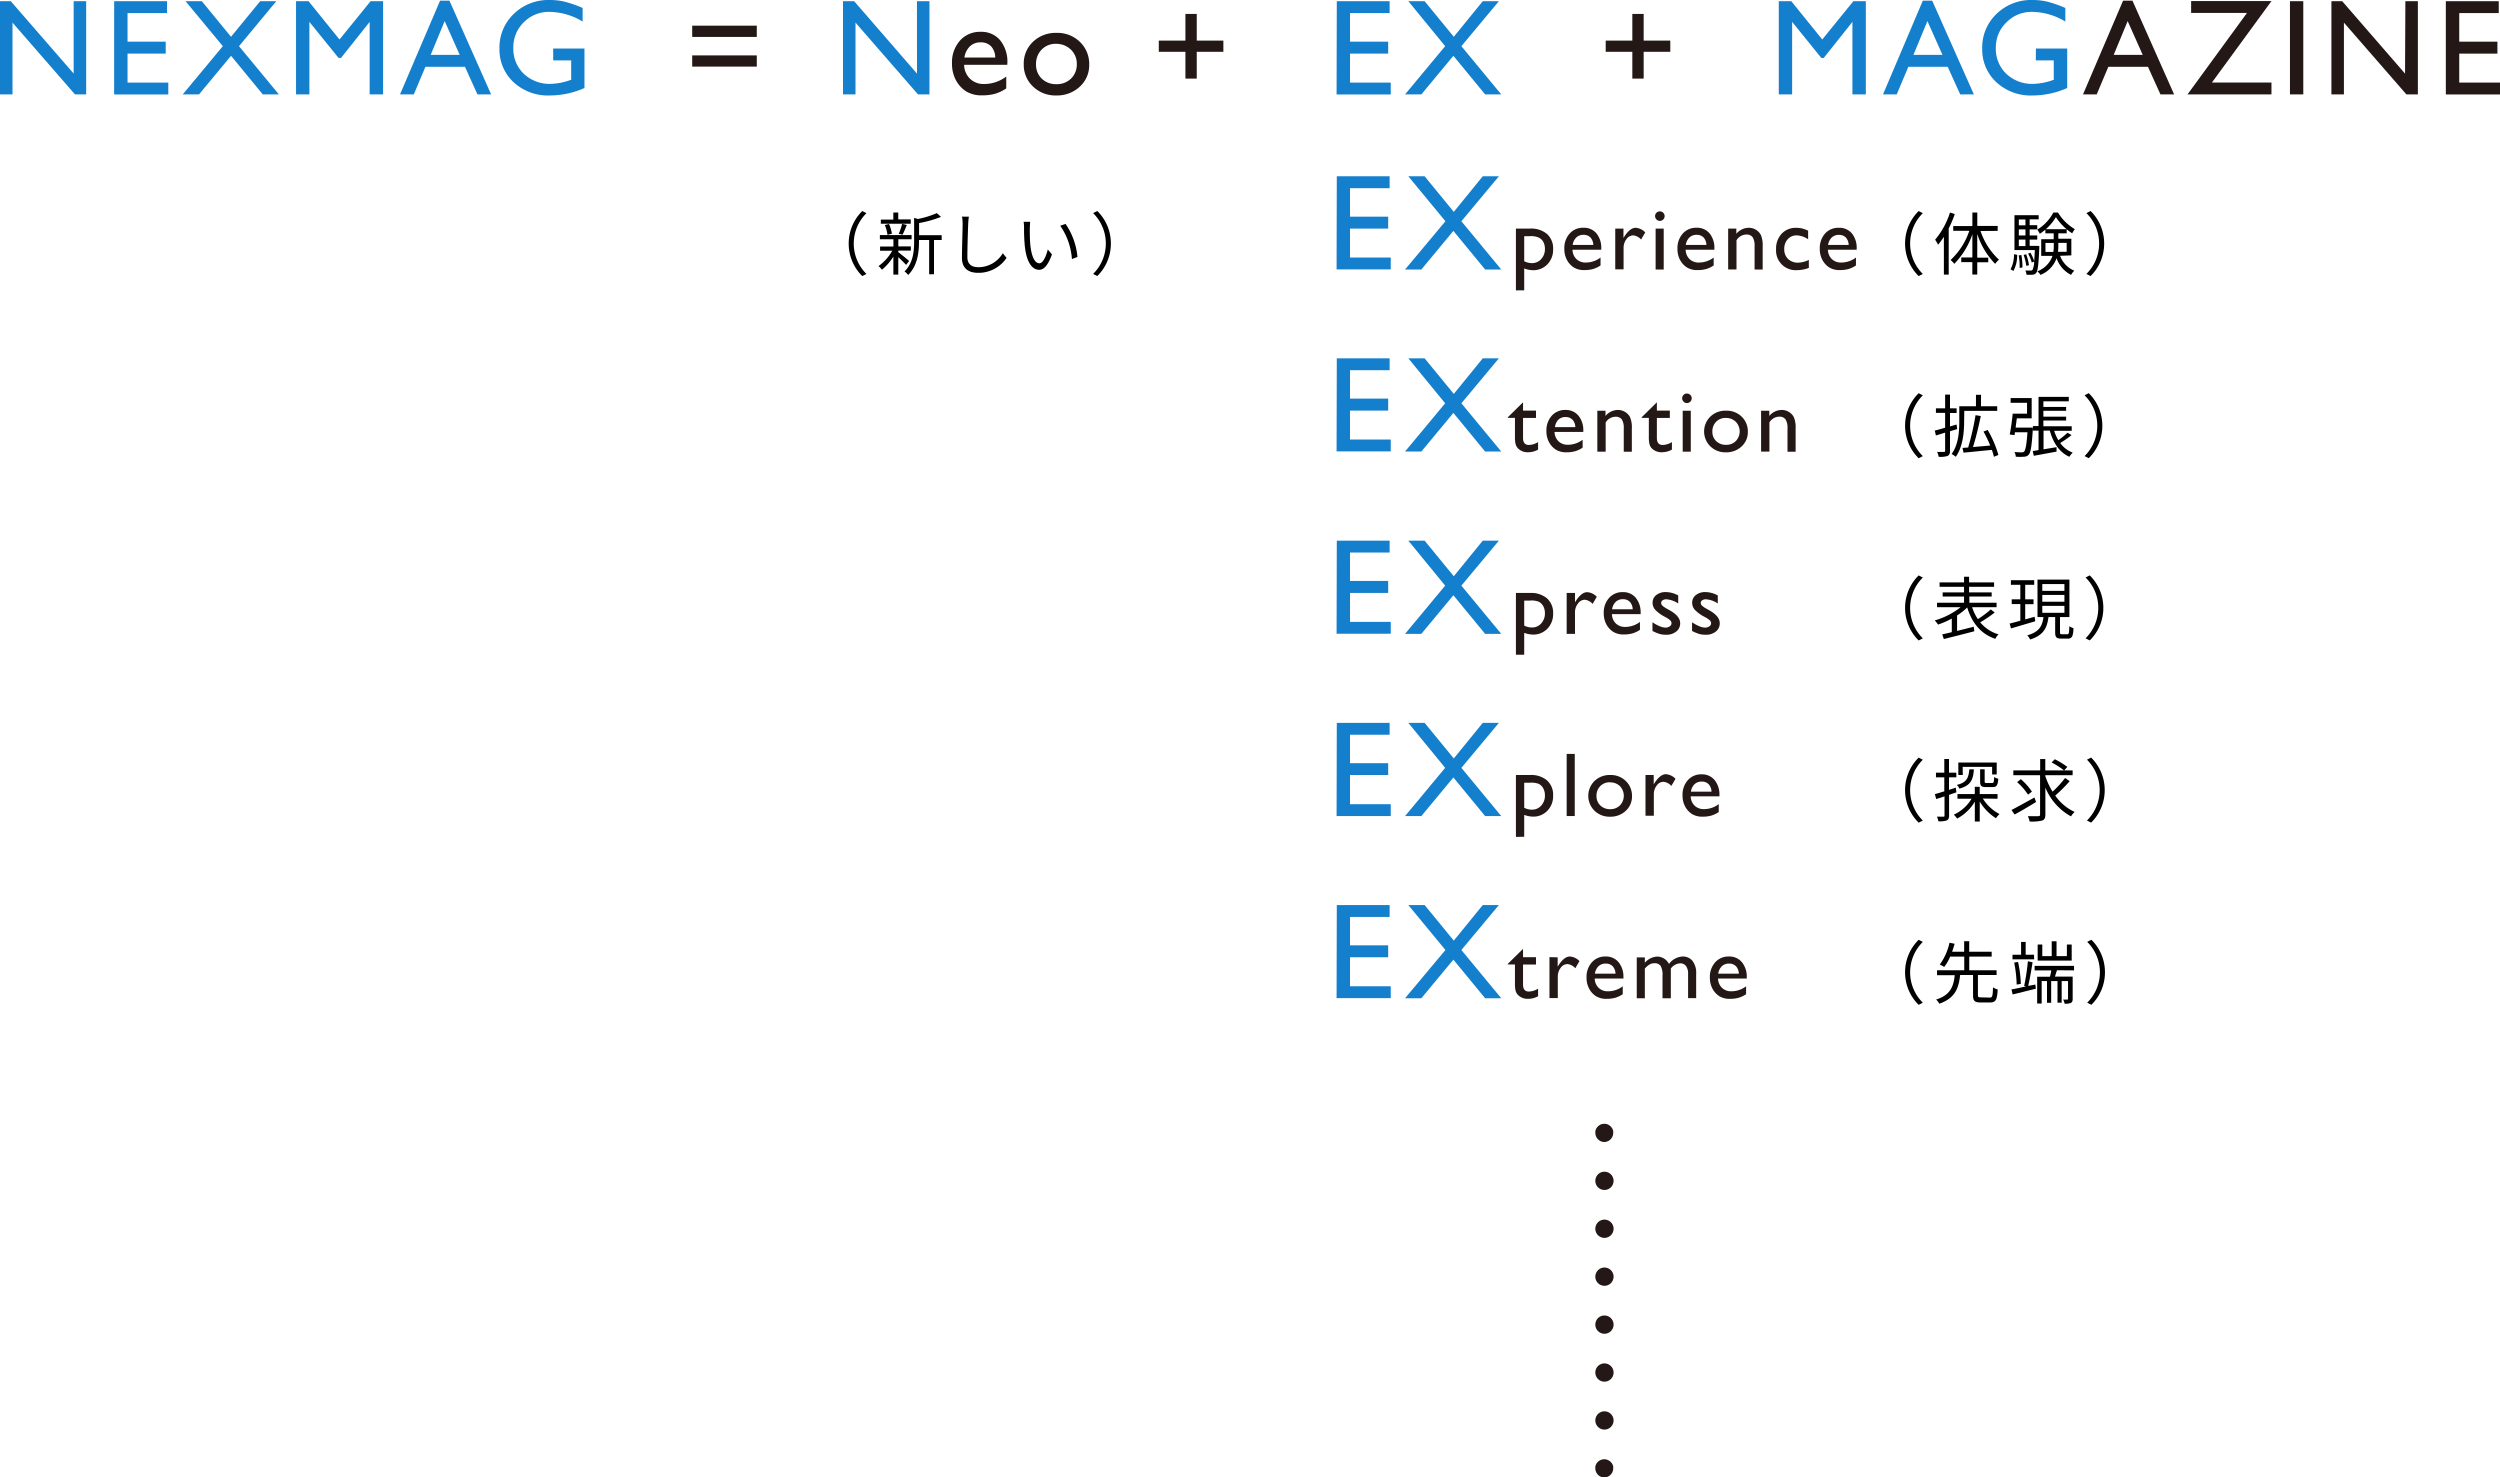 <svg xmlns="http://www.w3.org/2000/svg" width="600" height="354.59" viewBox="0 0 600 354.59"><defs><style>.cls-1{fill:#147fcc;}.cls-2{fill:#231815;}</style></defs><title>nexmag</title><g id="レイヤー_2" data-name="レイヤー 2"><g id="img"><path class="cls-1" d="M17.68.29h3V22.66H18L3,5.43V22.66H0V.29H2.59L17.68,17.66Z"/><path class="cls-1" d="M27.4.29H40.09V3.14H30.61V10h9.16v2.87H30.61v6.95h9.78v2.85h-13Z"/><path class="cls-1" d="M62.44.29h3.87L57.36,11.08l9.57,11.58H63.07l-7.62-9.27-7.69,9.27H43.85l9.63-11.58L44.53.29h3.91l7,8.54Z"/><path class="cls-1" d="M88.94.29h3V22.66H88.72V5.25L81.84,13.9h-.59l-7-8.65V22.66h-3.2V.29h3l7.43,9.19Z"/><path class="cls-1" d="M105.62.16h2.25l10,22.5h-3.28l-3-6.63H102.1l-2.79,6.63H96Zm4.71,13-3.61-8.1-3.35,8.1Z"/><path class="cls-1" d="M132.76,11.64h7.51v9.48a20.46,20.46,0,0,1-8.2,1.79,12.16,12.16,0,0,1-8.88-3.24,10.73,10.73,0,0,1-3.32-8,11.13,11.13,0,0,1,3.44-8.34A11.92,11.92,0,0,1,131.95,0a15.24,15.24,0,0,1,3.59.41,29.24,29.24,0,0,1,4.29,1.5V5.17a15.74,15.74,0,0,0-7.94-2.32,8.43,8.43,0,0,0-6.18,2.5,8.31,8.31,0,0,0-2.51,6.13,8.26,8.26,0,0,0,2.51,6.23,9,9,0,0,0,6.47,2.42,15.09,15.09,0,0,0,4.6-.88l.3-.1V14.49h-4.31Z"/><path class="cls-2" d="M181.63,8.86h-15.5V6.16h15.5Zm0,7.13h-15.5V13.29h15.5Z"/><path class="cls-1" d="M220.07.29h3V22.66h-2.75l-15-17.23V22.66h-3V.29H205l15.08,17.38Z"/><path class="cls-2" d="M241.75,15.55H231.39a4.81,4.81,0,0,0,1.42,3.36,4.68,4.68,0,0,0,3.37,1.25,8.77,8.77,0,0,0,5.32-1.79v2.85a9.72,9.72,0,0,1-2.67,1.28,11.14,11.14,0,0,1-3.1.38,7,7,0,0,1-3.94-1,7.34,7.34,0,0,1-2.41-2.71,8.31,8.31,0,0,1-.9-3.95,7.84,7.84,0,0,1,1.91-5.47,6.37,6.37,0,0,1,4.95-2.11,5.83,5.83,0,0,1,4.68,2,8.19,8.19,0,0,1,1.75,5.49Zm-10.3-1.75h7.41a4.07,4.07,0,0,0-1-2.69,3.34,3.34,0,0,0-2.5-.94,3.59,3.59,0,0,0-2.57.94A4.67,4.67,0,0,0,231.46,13.8Z"/><path class="cls-2" d="M253.59,7.89a7.69,7.69,0,0,1,5.59,2.17,7.3,7.3,0,0,1,2.23,5.45,6.93,6.93,0,0,1-2.26,5.29,8,8,0,0,1-5.68,2.11,7.69,7.69,0,0,1-5.54-2.14,7.1,7.1,0,0,1-2.23-5.34A7.15,7.15,0,0,1,247.95,10,7.84,7.84,0,0,1,253.59,7.89Zm-.16,2.63A4.6,4.6,0,0,0,250,11.9a4.81,4.81,0,0,0-1.35,3.51A4.6,4.6,0,0,0,250,18.86a4.87,4.87,0,0,0,3.54,1.34,4.79,4.79,0,0,0,3.52-1.35,4.67,4.67,0,0,0,1.37-3.47A4.63,4.63,0,0,0,257,11.9,5,5,0,0,0,253.43,10.52Z"/><path class="cls-2" d="M284.5,18.86V12.43h-6.39V9.74h6.39V3.35h2.72V9.74h6.39v2.69h-6.39v6.44Z"/><path class="cls-1" d="M320.83.29h12.68V3.14H324V10h9.16v2.87H324v6.95h9.78v2.85h-13Z"/><path class="cls-1" d="M355.86.29h3.87l-9,10.79,9.57,11.58h-3.87l-7.62-9.27-7.69,9.27h-3.91l9.63-11.58L338,.29h3.91l7,8.54Z"/><path class="cls-2" d="M391.76,18.86V12.43h-6.39V9.74h6.39V3.35h2.72V9.74h6.39v2.69h-6.39v6.44Z"/><path class="cls-1" d="M444.8.29h3V22.66h-3.22V5.25L437.7,13.9h-.59l-7-8.65V22.66h-3.2V.29h3l7.43,9.19Z"/><path class="cls-1" d="M461.48.16h2.25l10,22.5h-3.28l-3-6.63H458l-2.79,6.63h-3.29Zm4.71,13-3.61-8.1-3.35,8.1Z"/><path class="cls-1" d="M488.62,11.64h7.51v9.48a20.46,20.46,0,0,1-8.2,1.79,12.16,12.16,0,0,1-8.88-3.24,10.73,10.73,0,0,1-3.32-8,11.13,11.13,0,0,1,3.44-8.34A11.92,11.92,0,0,1,487.8,0a15.24,15.24,0,0,1,3.59.41,29.24,29.24,0,0,1,4.29,1.5V5.17a15.74,15.74,0,0,0-7.94-2.32,8.43,8.43,0,0,0-6.18,2.5A8.31,8.31,0,0,0,479,11.48a8.26,8.26,0,0,0,2.51,6.23A9,9,0,0,0,488,20.13a15.09,15.09,0,0,0,4.6-.88l.3-.1V14.49h-4.31Z"/><path class="cls-2" d="M509.54.16h2.25l10,22.5h-3.28l-3-6.63H506l-2.79,6.63h-3.29Zm4.71,13-3.61-8.1-3.35,8.1Z"/><path class="cls-2" d="M525.87.26h19.28L530.86,19.81h14.29v2.85H525L539.27,3.11h-13.4Z"/><path class="cls-2" d="M549.59.29h3.2V22.66h-3.2Z"/><path class="cls-2" d="M577.29.29h3V22.66h-2.75l-15-17.23V22.66h-3V.29h2.59l15.08,17.38Z"/><path class="cls-2" d="M587,.29H599.7V3.14h-9.48V10h9.16v2.87h-9.16v6.95H600v2.85H587Z"/><path class="cls-1" d="M320.83,42.31h12.68v2.85H324V52h9.16v2.87H324V61.8h9.78v2.85h-13Z"/><path class="cls-1" d="M355.86,42.31h3.87l-9,10.79,9.57,11.58h-3.87l-7.62-9.27-7.69,9.27h-3.91L346.9,53.1,338,42.31h3.91l7,8.54Z"/><path class="cls-2" d="M363.82,69.69V54.86h3.4a5.89,5.89,0,0,1,4.07,1.3,4.63,4.63,0,0,1,1.46,3.64,5,5,0,0,1-1.37,3.63,4.64,4.64,0,0,1-3.49,1.42,6.12,6.12,0,0,1-2.08-.42v5.25Zm3.36-13h-1.37v6a4,4,0,0,0,1.87.46,2.89,2.89,0,0,0,2.23-1,3.48,3.48,0,0,0,.87-2.44,3.43,3.43,0,0,0-.41-1.7A2.49,2.49,0,0,0,369.26,57,5,5,0,0,0,367.18,56.67Z"/><path class="cls-2" d="M384.31,59.94H377.4a3.21,3.21,0,0,0,.94,2.24,3.12,3.12,0,0,0,2.25.83,5.84,5.84,0,0,0,3.54-1.2v1.9a6.5,6.5,0,0,1-1.78.85,7.43,7.43,0,0,1-2.07.26,4.64,4.64,0,0,1-2.63-.67,4.88,4.88,0,0,1-1.61-1.81,5.54,5.54,0,0,1-.6-2.63,5.23,5.23,0,0,1,1.27-3.65,4.24,4.24,0,0,1,3.3-1.4A3.89,3.89,0,0,1,383.14,56a5.46,5.46,0,0,1,1.16,3.66Zm-6.86-1.16h4.94a2.71,2.71,0,0,0-.69-1.79,2.23,2.23,0,0,0-1.67-.63,2.4,2.4,0,0,0-1.71.63A3.12,3.12,0,0,0,377.44,58.78Z"/><path class="cls-2" d="M389.63,54.86v2.25l.11-.17q1.41-2.27,2.82-2.27a3.48,3.48,0,0,1,2.3,1.11l-1,1.71a2.88,2.88,0,0,0-1.88-1,2,2,0,0,0-1.63.9,3.39,3.39,0,0,0-.69,2.12v5.13h-2V54.86Z"/><path class="cls-2" d="M398.35,50.73a1.14,1.14,0,0,1,.82.33,1.09,1.09,0,0,1,.34.81,1.11,1.11,0,0,1-.34.81,1.12,1.12,0,0,1-.82.34,1.07,1.07,0,0,1-.79-.35,1.12,1.12,0,0,1-.34-.81,1.1,1.1,0,0,1,.34-.8A1.07,1.07,0,0,1,398.35,50.73Zm-1,4.13h1.94v9.82h-1.94Z"/><path class="cls-2" d="M411.46,59.94h-6.91a3.21,3.21,0,0,0,.94,2.24,3.12,3.12,0,0,0,2.25.83,5.85,5.85,0,0,0,3.54-1.2v1.9a6.5,6.5,0,0,1-1.78.85,7.43,7.43,0,0,1-2.07.26,4.63,4.63,0,0,1-2.63-.67,4.9,4.9,0,0,1-1.61-1.81,5.53,5.53,0,0,1-.6-2.63,5.22,5.22,0,0,1,1.27-3.65,4.24,4.24,0,0,1,3.3-1.4A3.89,3.89,0,0,1,410.29,56a5.46,5.46,0,0,1,1.16,3.66Zm-6.86-1.16h4.94a2.71,2.71,0,0,0-.69-1.79,2.23,2.23,0,0,0-1.67-.63,2.4,2.4,0,0,0-1.71.63A3.11,3.11,0,0,0,404.59,58.78Z"/><path class="cls-2" d="M416.72,54.86v1.25a3.91,3.91,0,0,1,3-1.44,3.25,3.25,0,0,1,1.71.48,3.1,3.1,0,0,1,1.2,1.3,6.24,6.24,0,0,1,.41,2.62v5.62h-1.94V59.09a3.82,3.82,0,0,0-.46-2.15,1.76,1.76,0,0,0-1.54-.65,2.8,2.8,0,0,0-2.34,1.38v7h-2V54.86Z"/><path class="cls-2" d="M434.12,62.38v1.92a8.17,8.17,0,0,1-2.86.54,4.71,4.71,0,0,1-5-5,5.23,5.23,0,0,1,1.33-3.74,4.59,4.59,0,0,1,3.51-1.42,5.86,5.86,0,0,1,1.36.14,8.88,8.88,0,0,1,1.49.54v2.07a5.16,5.16,0,0,0-2.73-.94,2.79,2.79,0,0,0-2.16.92,3.36,3.36,0,0,0-.84,2.35,3.18,3.18,0,0,0,.91,2.39,3.39,3.39,0,0,0,2.46.89A6.41,6.41,0,0,0,434.12,62.38Z"/><path class="cls-2" d="M445.6,59.94H438.7a3.2,3.2,0,0,0,.94,2.24,3.12,3.12,0,0,0,2.25.83,5.85,5.85,0,0,0,3.54-1.2v1.9a6.5,6.5,0,0,1-1.78.85,7.42,7.42,0,0,1-2.06.26,4.63,4.63,0,0,1-2.63-.67,4.9,4.9,0,0,1-1.61-1.81,5.54,5.54,0,0,1-.6-2.63A5.22,5.22,0,0,1,438,56.07a4.24,4.24,0,0,1,3.3-1.4A3.89,3.89,0,0,1,444.44,56a5.46,5.46,0,0,1,1.16,3.66Zm-6.86-1.16h4.94A2.72,2.72,0,0,0,443,57a2.23,2.23,0,0,0-1.67-.63,2.4,2.4,0,0,0-1.71.63A3.12,3.12,0,0,0,438.74,58.78Z"/><path class="cls-1" d="M320.83,86h12.68v2.85H324v6.82h9.16v2.87H324v6.95h9.78v2.85h-13Z"/><path class="cls-1" d="M355.86,86h3.87l-9,10.79,9.57,11.58h-3.87l-7.62-9.27-7.69,9.27h-3.91l9.63-11.58L338,86h3.91l7,8.54Z"/><path class="cls-2" d="M361.88,100.14l3.65-3.59v2h3.11v1.75h-3.11v4.81q0,1.68,1.4,1.68a4.34,4.34,0,0,0,2.21-.69v1.81a4.91,4.91,0,0,1-2.44.63,3.24,3.24,0,0,1-2.22-.78,2.21,2.21,0,0,1-.46-.53,2.79,2.79,0,0,1-.31-.77,8.71,8.71,0,0,1-.12-1.81v-4.36h-1.71Z"/><path class="cls-2" d="M380,103.67h-6.91a3.21,3.21,0,0,0,.95,2.24,3.11,3.11,0,0,0,2.25.83,5.84,5.84,0,0,0,3.54-1.2v1.9a6.49,6.49,0,0,1-1.78.85,7.44,7.44,0,0,1-2.07.26,4.64,4.64,0,0,1-2.63-.67,4.89,4.89,0,0,1-1.61-1.81,5.53,5.53,0,0,1-.6-2.63,5.23,5.23,0,0,1,1.27-3.65,4.24,4.24,0,0,1,3.3-1.4,3.89,3.89,0,0,1,3.12,1.37,5.46,5.46,0,0,1,1.16,3.66Zm-6.86-1.16h4.94a2.71,2.71,0,0,0-.69-1.79,2.23,2.23,0,0,0-1.67-.63,2.39,2.39,0,0,0-1.71.63A3.12,3.12,0,0,0,373.19,102.5Z"/><path class="cls-2" d="M385.32,98.58v1.25a3.9,3.9,0,0,1,3-1.44,3.26,3.26,0,0,1,1.71.48,3.09,3.09,0,0,1,1.2,1.3,6.22,6.22,0,0,1,.41,2.62v5.62h-1.94v-5.59a3.83,3.83,0,0,0-.46-2.15,1.76,1.76,0,0,0-1.54-.65,2.8,2.8,0,0,0-2.34,1.38v7h-2V98.58Z"/><path class="cls-2" d="M394,100.14l3.65-3.59v2h3.11v1.75h-3.11v4.81q0,1.68,1.4,1.68a4.34,4.34,0,0,0,2.21-.69v1.81a4.91,4.91,0,0,1-2.44.63,3.24,3.24,0,0,1-2.22-.78,2.26,2.26,0,0,1-.46-.53,2.79,2.79,0,0,1-.3-.77,8.59,8.59,0,0,1-.12-1.81v-4.36H394Z"/><path class="cls-2" d="M404.85,94.45a1.14,1.14,0,0,1,.82.33,1.09,1.09,0,0,1,.34.81,1.11,1.11,0,0,1-.34.81,1.12,1.12,0,0,1-.82.34,1.07,1.07,0,0,1-.79-.35,1.12,1.12,0,0,1-.34-.81,1.1,1.1,0,0,1,.34-.8A1.07,1.07,0,0,1,404.85,94.45Zm-1,4.13h1.94v9.82h-1.94Z"/><path class="cls-2" d="M414.28,98.56A5.12,5.12,0,0,1,418,100a4.87,4.87,0,0,1,1.48,3.63,4.62,4.62,0,0,1-1.51,3.53,5.34,5.34,0,0,1-3.79,1.4,5.12,5.12,0,0,1-3.69-1.43,5,5,0,0,1,0-7.15A5.22,5.22,0,0,1,414.28,98.56Zm-.11,1.75a3.07,3.07,0,0,0-2.3.92,3.21,3.21,0,0,0-.9,2.34,3.06,3.06,0,0,0,.92,2.3,3.25,3.25,0,0,0,2.36.89,3.19,3.19,0,0,0,2.34-.9,3.34,3.34,0,0,0,0-4.63A3.31,3.31,0,0,0,414.17,100.31Z"/><path class="cls-2" d="M424.63,98.58v1.25a3.91,3.91,0,0,1,3-1.44,3.25,3.25,0,0,1,1.71.48,3.1,3.1,0,0,1,1.2,1.3,6.24,6.24,0,0,1,.41,2.62v5.62H429v-5.59a3.82,3.82,0,0,0-.46-2.15A1.75,1.75,0,0,0,427,100a2.8,2.8,0,0,0-2.34,1.38v7h-2V98.58Z"/><path class="cls-1" d="M320.83,129.76h12.68v2.85H324v6.82h9.16v2.87H324v6.95h9.78v2.85h-13Z"/><path class="cls-1" d="M355.86,129.76h3.87l-9,10.79,9.57,11.58h-3.87l-7.62-9.27-7.69,9.27h-3.91l9.63-11.58L338,129.76h3.91l7,8.54Z"/><path class="cls-2" d="M363.82,157.14V142.31h3.4a5.89,5.89,0,0,1,4.07,1.3,4.63,4.63,0,0,1,1.46,3.64,5,5,0,0,1-1.37,3.63,4.64,4.64,0,0,1-3.49,1.42,6.12,6.12,0,0,1-2.08-.42v5.25Zm3.36-13h-1.37v6a4,4,0,0,0,1.87.46,2.89,2.89,0,0,0,2.23-1,3.48,3.48,0,0,0,.87-2.44,3.43,3.43,0,0,0-.41-1.7,2.49,2.49,0,0,0-1.12-1.07A5,5,0,0,0,367.18,144.13Z"/><path class="cls-2" d="M378,142.31v2.25l.11-.17q1.41-2.27,2.82-2.27a3.48,3.48,0,0,1,2.3,1.11l-1,1.71a2.88,2.88,0,0,0-1.88-1,2,2,0,0,0-1.63.9A3.39,3.39,0,0,0,378,147v5.13h-2v-9.82Z"/><path class="cls-2" d="M393.77,147.39h-6.91a3.21,3.21,0,0,0,.94,2.24,3.12,3.12,0,0,0,2.25.83,5.84,5.84,0,0,0,3.54-1.2v1.9a6.5,6.5,0,0,1-1.78.85,7.43,7.43,0,0,1-2.07.26,4.64,4.64,0,0,1-2.63-.67,4.88,4.88,0,0,1-1.61-1.81,5.54,5.54,0,0,1-.6-2.63,5.23,5.23,0,0,1,1.27-3.65,4.24,4.24,0,0,1,3.3-1.4,3.89,3.89,0,0,1,3.12,1.37,5.46,5.46,0,0,1,1.16,3.66Zm-6.86-1.16h4.94a2.71,2.71,0,0,0-.69-1.79,2.23,2.23,0,0,0-1.67-.63,2.4,2.4,0,0,0-1.71.63A3.12,3.12,0,0,0,386.9,146.23Z"/><path class="cls-2" d="M396.59,151.43v-2.09a8.85,8.85,0,0,0,1.68.93,3.92,3.92,0,0,0,1.45.36,1.81,1.81,0,0,0,1-.3.86.86,0,0,0,.44-.72,1,1,0,0,0-.28-.71,6.49,6.49,0,0,0-1.22-.82,8.68,8.68,0,0,1-2.46-1.79,2.56,2.56,0,0,1-.58-1.62,2.27,2.27,0,0,1,.88-1.85,3.48,3.48,0,0,1,2.27-.72,6.24,6.24,0,0,1,3,.81v1.92a5.92,5.92,0,0,0-2.83-1,1.57,1.57,0,0,0-.91.24.74.74,0,0,0-.35.64.91.91,0,0,0,.31.65,5.36,5.36,0,0,0,1.1.75l.69.39q2.46,1.39,2.46,3.07a2.44,2.44,0,0,1-.94,2,3.71,3.71,0,0,1-2.43.77,5.91,5.91,0,0,1-1.56-.19A10.56,10.56,0,0,1,396.59,151.43Z"/><path class="cls-2" d="M406.09,151.43v-2.09a8.85,8.85,0,0,0,1.68.93,3.92,3.92,0,0,0,1.45.36,1.81,1.81,0,0,0,1-.3.86.86,0,0,0,.44-.72,1,1,0,0,0-.28-.71,6.49,6.49,0,0,0-1.22-.82,8.68,8.68,0,0,1-2.46-1.79,2.56,2.56,0,0,1-.58-1.62,2.27,2.27,0,0,1,.88-1.85,3.48,3.48,0,0,1,2.27-.72,6.24,6.24,0,0,1,3,.81v1.92a5.92,5.92,0,0,0-2.83-1,1.57,1.57,0,0,0-.91.24.74.74,0,0,0-.35.64.91.91,0,0,0,.31.65,5.36,5.36,0,0,0,1.1.75l.69.39q2.46,1.39,2.46,3.07a2.44,2.44,0,0,1-.94,2,3.71,3.71,0,0,1-2.43.77,5.91,5.91,0,0,1-1.56-.19A10.56,10.56,0,0,1,406.09,151.43Z"/><path class="cls-1" d="M320.83,173.49h12.68v2.85H324v6.82h9.16V186H324V193h9.78v2.85h-13Z"/><path class="cls-1" d="M355.86,173.49h3.87l-9,10.79,9.57,11.58h-3.87l-7.62-9.27-7.69,9.27h-3.91l9.63-11.58L338,173.49h3.91l7,8.54Z"/><path class="cls-2" d="M363.82,200.86V186h3.4a5.89,5.89,0,0,1,4.07,1.3,4.63,4.63,0,0,1,1.46,3.64,5,5,0,0,1-1.37,3.63,4.64,4.64,0,0,1-3.49,1.42,6.12,6.12,0,0,1-2.08-.42v5.25Zm3.36-13h-1.37v6a4,4,0,0,0,1.87.46,2.89,2.89,0,0,0,2.23-1,3.48,3.48,0,0,0,.87-2.44,3.43,3.43,0,0,0-.41-1.7,2.49,2.49,0,0,0-1.12-1.07A5,5,0,0,0,367.18,187.85Z"/><path class="cls-2" d="M376,180.94h1.94v14.91H376Z"/><path class="cls-2" d="M386.47,186a5.12,5.12,0,0,1,3.73,1.45,4.87,4.87,0,0,1,1.48,3.63,4.62,4.62,0,0,1-1.51,3.53,5.34,5.34,0,0,1-3.79,1.4,5.12,5.12,0,0,1-3.69-1.43,5,5,0,0,1,0-7.15A5.22,5.22,0,0,1,386.47,186Zm-.11,1.75a3.07,3.07,0,0,0-2.3.92,3.21,3.21,0,0,0-.9,2.34,3.06,3.06,0,0,0,.92,2.3,3.25,3.25,0,0,0,2.36.89,3.19,3.19,0,0,0,2.34-.9,3.34,3.34,0,0,0,0-4.63A3.31,3.31,0,0,0,386.37,187.77Z"/><path class="cls-2" d="M396.89,186v2.25l.11-.17q1.41-2.27,2.82-2.27a3.48,3.48,0,0,1,2.3,1.11l-1,1.71a2.88,2.88,0,0,0-1.88-1,2,2,0,0,0-1.63.9,3.39,3.39,0,0,0-.69,2.12v5.13h-2V186Z"/><path class="cls-2" d="M412.68,191.12h-6.91a3.21,3.21,0,0,0,.94,2.24,3.12,3.12,0,0,0,2.25.83,5.85,5.85,0,0,0,3.54-1.2v1.9a6.5,6.5,0,0,1-1.78.85,7.43,7.43,0,0,1-2.07.26,4.63,4.63,0,0,1-2.63-.67,4.9,4.9,0,0,1-1.61-1.81,5.53,5.53,0,0,1-.6-2.63,5.22,5.22,0,0,1,1.27-3.65,4.24,4.24,0,0,1,3.3-1.4,3.89,3.89,0,0,1,3.12,1.37,5.46,5.46,0,0,1,1.16,3.66ZM405.82,190h4.94a2.71,2.71,0,0,0-.69-1.79,2.23,2.23,0,0,0-1.67-.63,2.4,2.4,0,0,0-1.71.63A3.11,3.11,0,0,0,405.82,190Z"/><path class="cls-1" d="M320.83,217.21h12.68v2.85H324v6.82h9.16v2.87H324v6.95h9.78v2.85h-13Z"/><path class="cls-1" d="M355.86,217.21h3.87l-9,10.79,9.57,11.58h-3.87l-7.62-9.27-7.69,9.27h-3.91L346.9,228,338,217.21h3.91l7,8.54Z"/><path class="cls-2" d="M361.88,231.32l3.65-3.59v2h3.11v1.75h-3.11v4.81q0,1.68,1.4,1.68a4.34,4.34,0,0,0,2.21-.69v1.81a4.91,4.91,0,0,1-2.44.63,3.24,3.24,0,0,1-2.22-.78,2.21,2.21,0,0,1-.46-.53,2.79,2.79,0,0,1-.31-.77,8.71,8.71,0,0,1-.12-1.81v-4.36h-1.71Z"/><path class="cls-2" d="M373.84,229.76V232l.11-.17q1.41-2.27,2.82-2.27a3.47,3.47,0,0,1,2.3,1.11l-1,1.71a2.88,2.88,0,0,0-1.88-1,2,2,0,0,0-1.63.9,3.39,3.39,0,0,0-.69,2.12v5.13h-2v-9.82Z"/><path class="cls-2" d="M389.64,234.84h-6.91a3.21,3.21,0,0,0,.94,2.24,3.12,3.12,0,0,0,2.25.83,5.84,5.84,0,0,0,3.54-1.2v1.9a6.5,6.5,0,0,1-1.78.85,7.43,7.43,0,0,1-2.07.26,4.64,4.64,0,0,1-2.63-.67,4.88,4.88,0,0,1-1.61-1.81,5.54,5.54,0,0,1-.6-2.63,5.23,5.23,0,0,1,1.27-3.65,4.24,4.24,0,0,1,3.3-1.4,3.89,3.89,0,0,1,3.12,1.37,5.46,5.46,0,0,1,1.16,3.66Zm-6.86-1.16h4.94a2.71,2.71,0,0,0-.69-1.79,2.23,2.23,0,0,0-1.67-.63,2.4,2.4,0,0,0-1.71.63A3.12,3.12,0,0,0,382.77,233.68Z"/><path class="cls-2" d="M401,232.45v7.13h-2v-5.47a4.29,4.29,0,0,0-.44-2.28,1.71,1.71,0,0,0-1.53-.65,2.28,2.28,0,0,0-1.11.28,4.9,4.9,0,0,0-1.16,1v7.13h-1.94v-9.82h1.94v1.29a4.23,4.23,0,0,1,2.9-1.48,3.19,3.19,0,0,1,2.89,1.77,4.39,4.39,0,0,1,3.26-1.79,3,3,0,0,1,2.35,1,4.72,4.72,0,0,1,.92,3.19v5.8h-1.94v-5.82a3,3,0,0,0-.5-1.88,1.71,1.71,0,0,0-1.44-.65A3,3,0,0,0,401,232.45Z"/><path class="cls-2" d="M419.24,234.84h-6.91a3.21,3.21,0,0,0,.94,2.24,3.12,3.12,0,0,0,2.25.83,5.84,5.84,0,0,0,3.54-1.2v1.9a6.5,6.5,0,0,1-1.78.85,7.43,7.43,0,0,1-2.07.26,4.64,4.64,0,0,1-2.63-.67,4.88,4.88,0,0,1-1.61-1.81,5.54,5.54,0,0,1-.6-2.63,5.23,5.23,0,0,1,1.27-3.65,4.24,4.24,0,0,1,3.3-1.4,3.89,3.89,0,0,1,3.12,1.37,5.46,5.46,0,0,1,1.16,3.66Zm-6.86-1.16h4.94a2.71,2.71,0,0,0-.69-1.79,2.23,2.23,0,0,0-1.67-.63,2.4,2.4,0,0,0-1.71.63A3.12,3.12,0,0,0,412.37,233.68Z"/><path d="M457.22,58.45a10.9,10.9,0,0,1,3.26-7.8l1,.51a10.25,10.25,0,0,0,0,14.59l-1,.51A10.89,10.89,0,0,1,457.22,58.45Z"/><path d="M469.15,51.37a27.51,27.51,0,0,1-1.46,3.46V65.91h-1.16V56.84a17.78,17.78,0,0,1-1.39,1.89,9.15,9.15,0,0,0-.71-1.2A19.08,19.08,0,0,0,468,51Zm6.18,4.07a16.35,16.35,0,0,0,4.43,6.89,4.34,4.34,0,0,0-.92,1,18.44,18.44,0,0,1-4.3-7.18v5.69h2.64v1.11h-2.64v2.94h-1.18V62.91H470.7V61.79h2.67V56.22a18.9,18.9,0,0,1-4.34,7.1,5.86,5.86,0,0,0-.89-.92,16.68,16.68,0,0,0,4.49-7h-3.85V54.25h4.59V51h1.18v3.23h4.89v1.18Z"/><path d="M482.53,64.63a7.26,7.26,0,0,0,.82-3.62l.77.15a7.89,7.89,0,0,1-.9,3.87Zm6.9-5.61s0,.31,0,.48c-.16,4-.36,5.48-.74,6a1.18,1.18,0,0,1-.87.43,10.94,10.94,0,0,1-1.46,0,2.46,2.46,0,0,0-.28-1c.56,0,1.07,0,1.28,0a.49.49,0,0,0,.44-.16,4.73,4.73,0,0,0,.39-2l-.56.23a9.46,9.46,0,0,0-.89-2.13l.57-.21a9.89,9.89,0,0,1,.89,2c.07-.67.11-1.54.16-2.64h-4.89V51.64h5.81v1h-2.16v1.41h1.82v1h-1.82v1.46h1.82v1h-1.82V59Zm-4.3,2.18a16.59,16.59,0,0,1,.26,3l-.67.1a16.36,16.36,0,0,0-.23-3Zm-.61-8.53v1.41h1.59V52.68Zm1.59,2.39h-1.59v1.46h1.59Zm-1.59,4h1.59V57.51h-1.59Zm1.79,4.75a12.82,12.82,0,0,0-.64-2.64l.61-.13a11.72,11.72,0,0,1,.67,2.61ZM493.91,51a11.64,11.64,0,0,0,4.05,4,7.19,7.19,0,0,0-.64,1,13.34,13.34,0,0,1-3.9-3.89,12.37,12.37,0,0,1-3.87,4,4.45,4.45,0,0,0-.61-1A10.48,10.48,0,0,0,492.81,51Zm.51,10.39a6.16,6.16,0,0,0,3.41,3.58,4.38,4.38,0,0,0-.77,1,7,7,0,0,1-3.48-4,6.79,6.79,0,0,1-3.85,4,4.18,4.18,0,0,0-.77-.85,6.11,6.11,0,0,0,3.64-3.71h-2.71v-4h3V56h-2V55H496v1h-2v1.29h3.12v4Zm-1.61-.93a10.82,10.82,0,0,0,.1-1.61v-.54h-2v2.15ZM494,58.29v.56a12.81,12.81,0,0,1-.08,1.59H496V58.29Z"/><path d="M505,58.45a10.89,10.89,0,0,1-3.26,7.8l-1-.51a10.25,10.25,0,0,0,0-14.59l1-.51A10.9,10.9,0,0,1,505,58.45Z"/><path d="M457.22,102.17a10.9,10.9,0,0,1,3.26-7.8l1,.51a10.25,10.25,0,0,0,0,14.59l-1,.51A10.89,10.89,0,0,1,457.22,102.17Z"/><path d="M468,103.5v4.67c0,.69-.15,1-.56,1.25a5.48,5.48,0,0,1-2.16.21,5,5,0,0,0-.36-1.16c.74,0,1.41,0,1.62,0s.29-.07.29-.31v-4.33l-2.21.69-.28-1.18c.69-.16,1.54-.41,2.49-.69V99.09h-2.21V98h2.21V94.7H468V98h1.59v1.12H468v3.23l1.57-.46.15,1.1Zm3.39-2.3c0,2.48-.29,6-2,8.43a5.12,5.12,0,0,0-1-.67c1.65-2.26,1.84-5.44,1.84-7.76V97.5h4V94.76h1.21V97.5h3.89v1.11h-7.9Zm7.15,8.43a13.75,13.75,0,0,0-.49-1.66l-6.8.67L471,107.5l1.36-.1a64.08,64.08,0,0,0,1.77-7.76l1.26.21c-.49,2.38-1.21,5.35-1.87,7.44l4.13-.36a30.4,30.4,0,0,0-1.61-3.36l1-.38a25.22,25.22,0,0,1,2.57,6Z"/><path d="M487.87,102.63s0,.38,0,.52c-.25,4-.52,5.48-1,6a1.53,1.53,0,0,1-1.08.46,12.69,12.69,0,0,1-2,0,2.5,2.5,0,0,0-.33-1.13,16.55,16.55,0,0,0,1.77.08.66.66,0,0,0,.56-.18c.33-.36.59-1.57.8-4.64h-3l-.1.69-1.15-.15c.26-1.3.56-3.43.71-5h3.44V96.67h-3.94V95.53h5.05v4.87h-3.56c-.1.74-.2,1.51-.29,2.23Zm9.3,1.79a24,24,0,0,1-2.72,1.9,6.49,6.49,0,0,0,3,2.31,4.93,4.93,0,0,0-.8,1c-2.39-1.07-3.89-3.35-4.69-6.28h-1.51v4.49l3.12-.52,0,1.07-5.46,1-.25-1.16c.41,0,.88-.13,1.39-.21v-4.67H487.9v-1.1h1.35v-7h7.26v1.07h-6.1v1.35h5.46v.92h-5.46V100h5.46v.92h-5.46v1.38h6.8v1.1H493a11,11,0,0,0,1,2.25,20.73,20.73,0,0,0,2.2-1.79Z"/><path d="M504.56,102.17a10.89,10.89,0,0,1-3.26,7.8l-1-.51a10.25,10.25,0,0,0,0-14.59l1-.51A10.9,10.9,0,0,1,504.56,102.17Z"/><path d="M457.22,145.9a10.9,10.9,0,0,1,3.26-7.8l1,.51a10.25,10.25,0,0,0,0,14.59l-1,.51A10.89,10.89,0,0,1,457.22,145.9Z"/><path d="M478.73,147a29.42,29.42,0,0,1-3.48,2.36,8.92,8.92,0,0,0,4.41,2.89,3.92,3.92,0,0,0-.79,1.07c-3.49-1.18-5.59-3.82-6.74-7.53a14.74,14.74,0,0,1-2.43,1.92v3.71l4-1,.13,1.08c-2.57.69-5.36,1.38-7.31,1.87l-.39-1.11c.66-.15,1.44-.33,2.3-.54v-3.26a21.08,21.08,0,0,1-3.3,1.44,7.76,7.76,0,0,0-.79-1,18,18,0,0,0,6.22-3.18h-5.67v-1.07h6.48v-1.48h-5.13v-1h5.13v-1.33h-5.87v-1.07h5.87v-1.36h1.21v1.36h6v1.07h-6v1.33H478v1h-5.35v1.48h6.53v1.07h-5.87a11,11,0,0,0,1.38,2.87,23.75,23.75,0,0,0,3.1-2.33Z"/><path d="M488.46,149.1l-5.82,1.72-.33-1.16c.72-.18,1.61-.41,2.57-.69v-4h-2.07v-1.13h2.07v-3.49h-2.26v-1.11h5.59v1.11h-2.16v3.49h2V145h-2v3.66l2.26-.64Zm7.69,3.12c.38,0,.44-.25.49-1.94a2.88,2.88,0,0,0,1,.48c-.08,2-.39,2.51-1.38,2.51H494.7c-1.16,0-1.46-.34-1.46-1.53V148.1h-1.61c-.33,2.61-1.21,4.39-4.4,5.38a3.63,3.63,0,0,0-.69-1c2.88-.79,3.62-2.26,3.89-4.38H489v-9h7.66v9H494.4v3.64c0,.41.07.48.48.48Zm-6-10.41h5.31v-1.64h-5.31Zm0,2.61h5.31v-1.64h-5.31Zm0,2.66h5.31v-1.67h-5.31Z"/><path d="M504.8,145.9a10.89,10.89,0,0,1-3.26,7.8l-1-.51a10.25,10.25,0,0,0,0-14.59l1-.51A10.89,10.89,0,0,1,504.8,145.9Z"/><path d="M457.22,189.63a10.9,10.9,0,0,1,3.26-7.8l1,.51a10.25,10.25,0,0,0,0,14.59l-1,.51A10.89,10.89,0,0,1,457.22,189.63Z"/><path d="M467.78,190.76v4.94c0,.66-.15,1-.56,1.2a5.13,5.13,0,0,1-2,.21,4.84,4.84,0,0,0-.36-1.11c.7,0,1.34,0,1.54,0s.28,0,.28-.3v-4.57l-2,.64-.31-1.18c.62-.16,1.41-.41,2.26-.67v-3.36h-2v-1.12h2v-3.28h1.13v3.28h1.76v1.12h-1.76v3c.54-.16,1.08-.34,1.62-.53l.16,1.13Zm8.1.89a10.34,10.34,0,0,0,4,3.72,6.75,6.75,0,0,0-.85,1,11.82,11.82,0,0,1-3.89-4v4.79h-1.18v-4.77a10.77,10.77,0,0,1-4.26,4.07,4.72,4.72,0,0,0-.79-.94,9.49,9.49,0,0,0,4.26-3.82h-3.38v-1.12h4.16v-1.75h1.18v1.75h4.28v1.12Zm-2.15-7c-.16,2.53-.79,3.89-3.48,4.62a2.68,2.68,0,0,0-.61-.89c2.34-.57,2.82-1.64,3-3.74ZM471.07,186H470V183h9.21v2.87h-1.1v-1.82h-7.07Zm5.25-1.36v2.89c0,.34.07.39.46.39h1.33c.36,0,.44-.16.48-1.43a3.54,3.54,0,0,0,1,.41c-.12,1.61-.43,2-1.31,2h-1.61c-1.18,0-1.44-.31-1.44-1.39v-2.89Z"/><path d="M488.65,192.48c-1.75,1.08-3.69,2.23-5.15,3l-.74-1.08c1.39-.72,3.51-1.9,5.51-3Zm8.07-5a36.23,36.23,0,0,1-3.46,3.46,11.36,11.36,0,0,0,4.66,3.92,4.58,4.58,0,0,0-.88,1.07,13.84,13.84,0,0,1-6.15-6.92v6.46c0,.87-.21,1.25-.77,1.46a10.5,10.5,0,0,1-3,.23,5.9,5.9,0,0,0-.44-1.28c1.13,0,2.2,0,2.51,0s.43-.1.43-.43v-9.4H483.2v-1.16h6.44v-2.71h1.23v2.71h6.56v1.16h-6.56v.21a17.76,17.76,0,0,0,1.75,3.74,24.57,24.57,0,0,0,3-3.28Zm-10,3.23a14.18,14.18,0,0,0-2.61-3L485,187a14.4,14.4,0,0,1,2.66,3Zm6.44-8.49a19.73,19.73,0,0,1,3,1.84l-.77.85a19.11,19.11,0,0,0-3-1.92Z"/><path d="M505.13,189.63a10.89,10.89,0,0,1-3.26,7.8l-1-.51a10.25,10.25,0,0,0,0-14.59l1-.51A10.89,10.89,0,0,1,505.13,189.63Z"/><path d="M457.22,233.35a10.9,10.9,0,0,1,3.26-7.8l1,.51a10.25,10.25,0,0,0,0,14.59l-1,.51A10.89,10.89,0,0,1,457.22,233.35Z"/><path d="M477.57,239.42c.59,0,.69-.34.75-2.46a3.54,3.54,0,0,0,1.13.51c-.13,2.48-.49,3.12-1.79,3.12h-2.33c-1.44,0-1.8-.41-1.8-1.74V234h-3.1c-.33,3.2-1.24,5.59-5,6.89a3.33,3.33,0,0,0-.77-1c3.46-1.07,4.2-3.17,4.48-5.85h-4.25v-1.18h6.53v-3.28h-3.38a11,11,0,0,1-1.43,2.49,6.65,6.65,0,0,0-1.07-.57,13.77,13.77,0,0,0,2.34-5.25l1.23.25c-.16.62-.38,1.26-.61,1.92h2.9v-2.54h1.21v2.54H478v1.16h-5.38v3.28h6.56V234h-4.48v4.8c0,.49.12.57.74.57Z"/><path d="M488.48,236.29l.13,1c-2,.49-4,1-5.57,1.38l-.29-1.21c1-.16,2.18-.43,3.49-.72l-.44-.12a50.44,50.44,0,0,0,.89-5.92l1.13.25c-.28,1.8-.69,4.15-1.05,5.67Zm-.28-6.05H483v-1.1h2.06v-3.07h1.1v3.07h2ZM484,236.3a31.44,31.44,0,0,0-.59-5.28l.92-.15a28.82,28.82,0,0,1,.67,5.26Zm9.67-3.44c-.16.52-.33,1.07-.49,1.52h4.26v5.31c0,.51-.08.8-.41,1a3.45,3.45,0,0,1-1.52.2,3.75,3.75,0,0,0-.36-1,10.13,10.13,0,0,0,1,0c.15,0,.18,0,.18-.18v-4.25h-1.53v5.18h-1v-5.18h-1.52v5.21h-1v-5.21H490v5.38h-1.08v-6.43H492c.11-.46.23-1,.31-1.52h-4v-1.08h9.46v1.08Zm3.54-2.31h-8.17v-3.87h1.11v2.79h2.26v-3.57h1.16v3.57h2.48v-2.79h1.15Z"/><path d="M505.19,233.35a10.89,10.89,0,0,1-3.26,7.8l-1-.51a10.25,10.25,0,0,0,0-14.59l1-.51A10.89,10.89,0,0,1,505.19,233.35Z"/><path d="M203.69,58.45a10.9,10.9,0,0,1,3.26-7.8l1,.51a10.25,10.25,0,0,0,0,14.59l-1,.51A10.89,10.89,0,0,1,203.69,58.45Z"/><path d="M217.46,63.57a25.51,25.51,0,0,0-1.87-1.84v4.17h-1.18V61.58a13.24,13.24,0,0,1-2.74,3.16,5.29,5.29,0,0,0-.82-.88,11.49,11.49,0,0,0,3.3-3.69h-2.93v-1h3.2V57.42h-3.25v-1h7.61v1h-3.18v1.72h3v1h-3v.39c.62.46,2.21,1.75,2.59,2.1Zm1.12-9.87h-7.18v-1h3V51h1.18v1.66h3ZM213,56.37a9.45,9.45,0,0,0-.64-2.36l1-.25a9,9,0,0,1,.7,2.33Zm2.69-.26a13.69,13.69,0,0,0,.82-2.38l1.11.26a24.21,24.21,0,0,1-1,2.33ZM226,57.6h-1.84v8.23H223V57.6h-2.44V58c0,2.44-.31,5.72-2.61,8a3.09,3.09,0,0,0-.87-.85c2.08-2,2.31-4.87,2.31-7.17V52.28l.89.28a22.16,22.16,0,0,0,4.56-1.41l1,.9a27.09,27.09,0,0,1-5.26,1.48v2.92H226Z"/><path d="M232.53,52c-.08.53-.13,1.1-.16,1.62-.07,1.84-.2,5.67-.2,8.1,0,1.79,1.15,2.41,2.66,2.41a6.79,6.79,0,0,0,5.84-3.36l.9,1.13a8.09,8.09,0,0,1-6.77,3.58c-2.33,0-3.93-1-3.93-3.62,0-2.41.16-6.51.16-8.23a8.36,8.36,0,0,0-.15-1.64Z"/><path d="M247.15,54.84c0,1,0,2.51.12,3.84.26,2.72,1,4.51,2.2,4.51.84,0,1.59-1.67,2-3.31l1,1.18c-1,2.75-2,3.69-3.08,3.69-1.53,0-3-1.52-3.44-5.74a42.89,42.89,0,0,1-.18-4.33,8.64,8.64,0,0,0-.1-1.44l1.57,0C247.21,53.66,247.16,54.42,247.15,54.84Zm11.44,6.82-1.33.52a16,16,0,0,0-2.8-8l1.28-.44A16.7,16.7,0,0,1,258.59,61.66Z"/><path d="M266.61,58.45a10.89,10.89,0,0,1-3.26,7.8l-1-.51a10.25,10.25,0,0,0,0-14.59l1-.51A10.9,10.9,0,0,1,266.61,58.45Z"/><path class="cls-2" d="M385.07,274.08a2.21,2.21,0,0,1-.84-.16,2.06,2.06,0,0,1-.7-.48,2.17,2.17,0,0,1-.64-1.54,1.88,1.88,0,0,1,0-.43,1.85,1.85,0,0,1,.12-.42,1.77,1.77,0,0,1,.21-.37,2.35,2.35,0,0,1,.6-.6,2.49,2.49,0,0,1,.37-.21,2,2,0,0,1,.42-.12,2.25,2.25,0,0,1,.85,0,1.69,1.69,0,0,1,.4.12,2.66,2.66,0,0,1,.38.21,2.37,2.37,0,0,1,.6.6,1.87,1.87,0,0,1,.33.79,1.88,1.88,0,0,1,0,.43,2.17,2.17,0,0,1-.64,1.54,2,2,0,0,1-.71.48A2.15,2.15,0,0,1,385.07,274.08Z"/><path class="cls-2" d="M382.88,340.91a2.19,2.19,0,0,1,2.19-2.19h0a2.19,2.19,0,0,1,2.19,2.19h0a2.19,2.19,0,0,1-2.19,2.19h0A2.19,2.19,0,0,1,382.88,340.91Zm0-11.5a2.18,2.18,0,0,1,2.19-2.19h0a2.19,2.19,0,0,1,2.19,2.19h0a2.19,2.19,0,0,1-2.19,2.19h0A2.19,2.19,0,0,1,382.88,329.41Zm0-11.5a2.18,2.18,0,0,1,2.19-2.19h0a2.19,2.19,0,0,1,2.19,2.19h0a2.19,2.19,0,0,1-2.19,2.19h0A2.19,2.19,0,0,1,382.88,317.91Zm0-11.51a2.19,2.19,0,0,1,2.19-2.19h0a2.19,2.19,0,0,1,2.19,2.19h0a2.19,2.19,0,0,1-2.19,2.19h0A2.18,2.18,0,0,1,382.88,306.4Zm0-11.5a2.19,2.19,0,0,1,2.19-2.19h0a2.19,2.19,0,0,1,2.19,2.19h0a2.19,2.19,0,0,1-2.19,2.19h0A2.18,2.18,0,0,1,382.88,294.9Zm0-11.5a2.19,2.19,0,0,1,2.19-2.19h0a2.19,2.19,0,0,1,2.19,2.19h0a2.19,2.19,0,0,1-2.19,2.19h0A2.18,2.18,0,0,1,382.88,283.4Z"/><path class="cls-2" d="M385.07,354.59a2.18,2.18,0,0,1-2.19-2.19,1.86,1.86,0,0,1,0-.43,1.77,1.77,0,0,1,.12-.4,1.82,1.82,0,0,1,.21-.38,1.57,1.57,0,0,1,.27-.33,1.93,1.93,0,0,1,.33-.27,2.34,2.34,0,0,1,.37-.2,3.11,3.11,0,0,1,.42-.13,2.25,2.25,0,0,1,.85,0,2.66,2.66,0,0,1,.79.33,1.92,1.92,0,0,1,.33.27,1.57,1.57,0,0,1,.27.33,2.6,2.6,0,0,1,.21.38,2.42,2.42,0,0,1,.12.4,1.86,1.86,0,0,1,0,.43,2.18,2.18,0,0,1-2.19,2.19Z"/></g></g></svg>